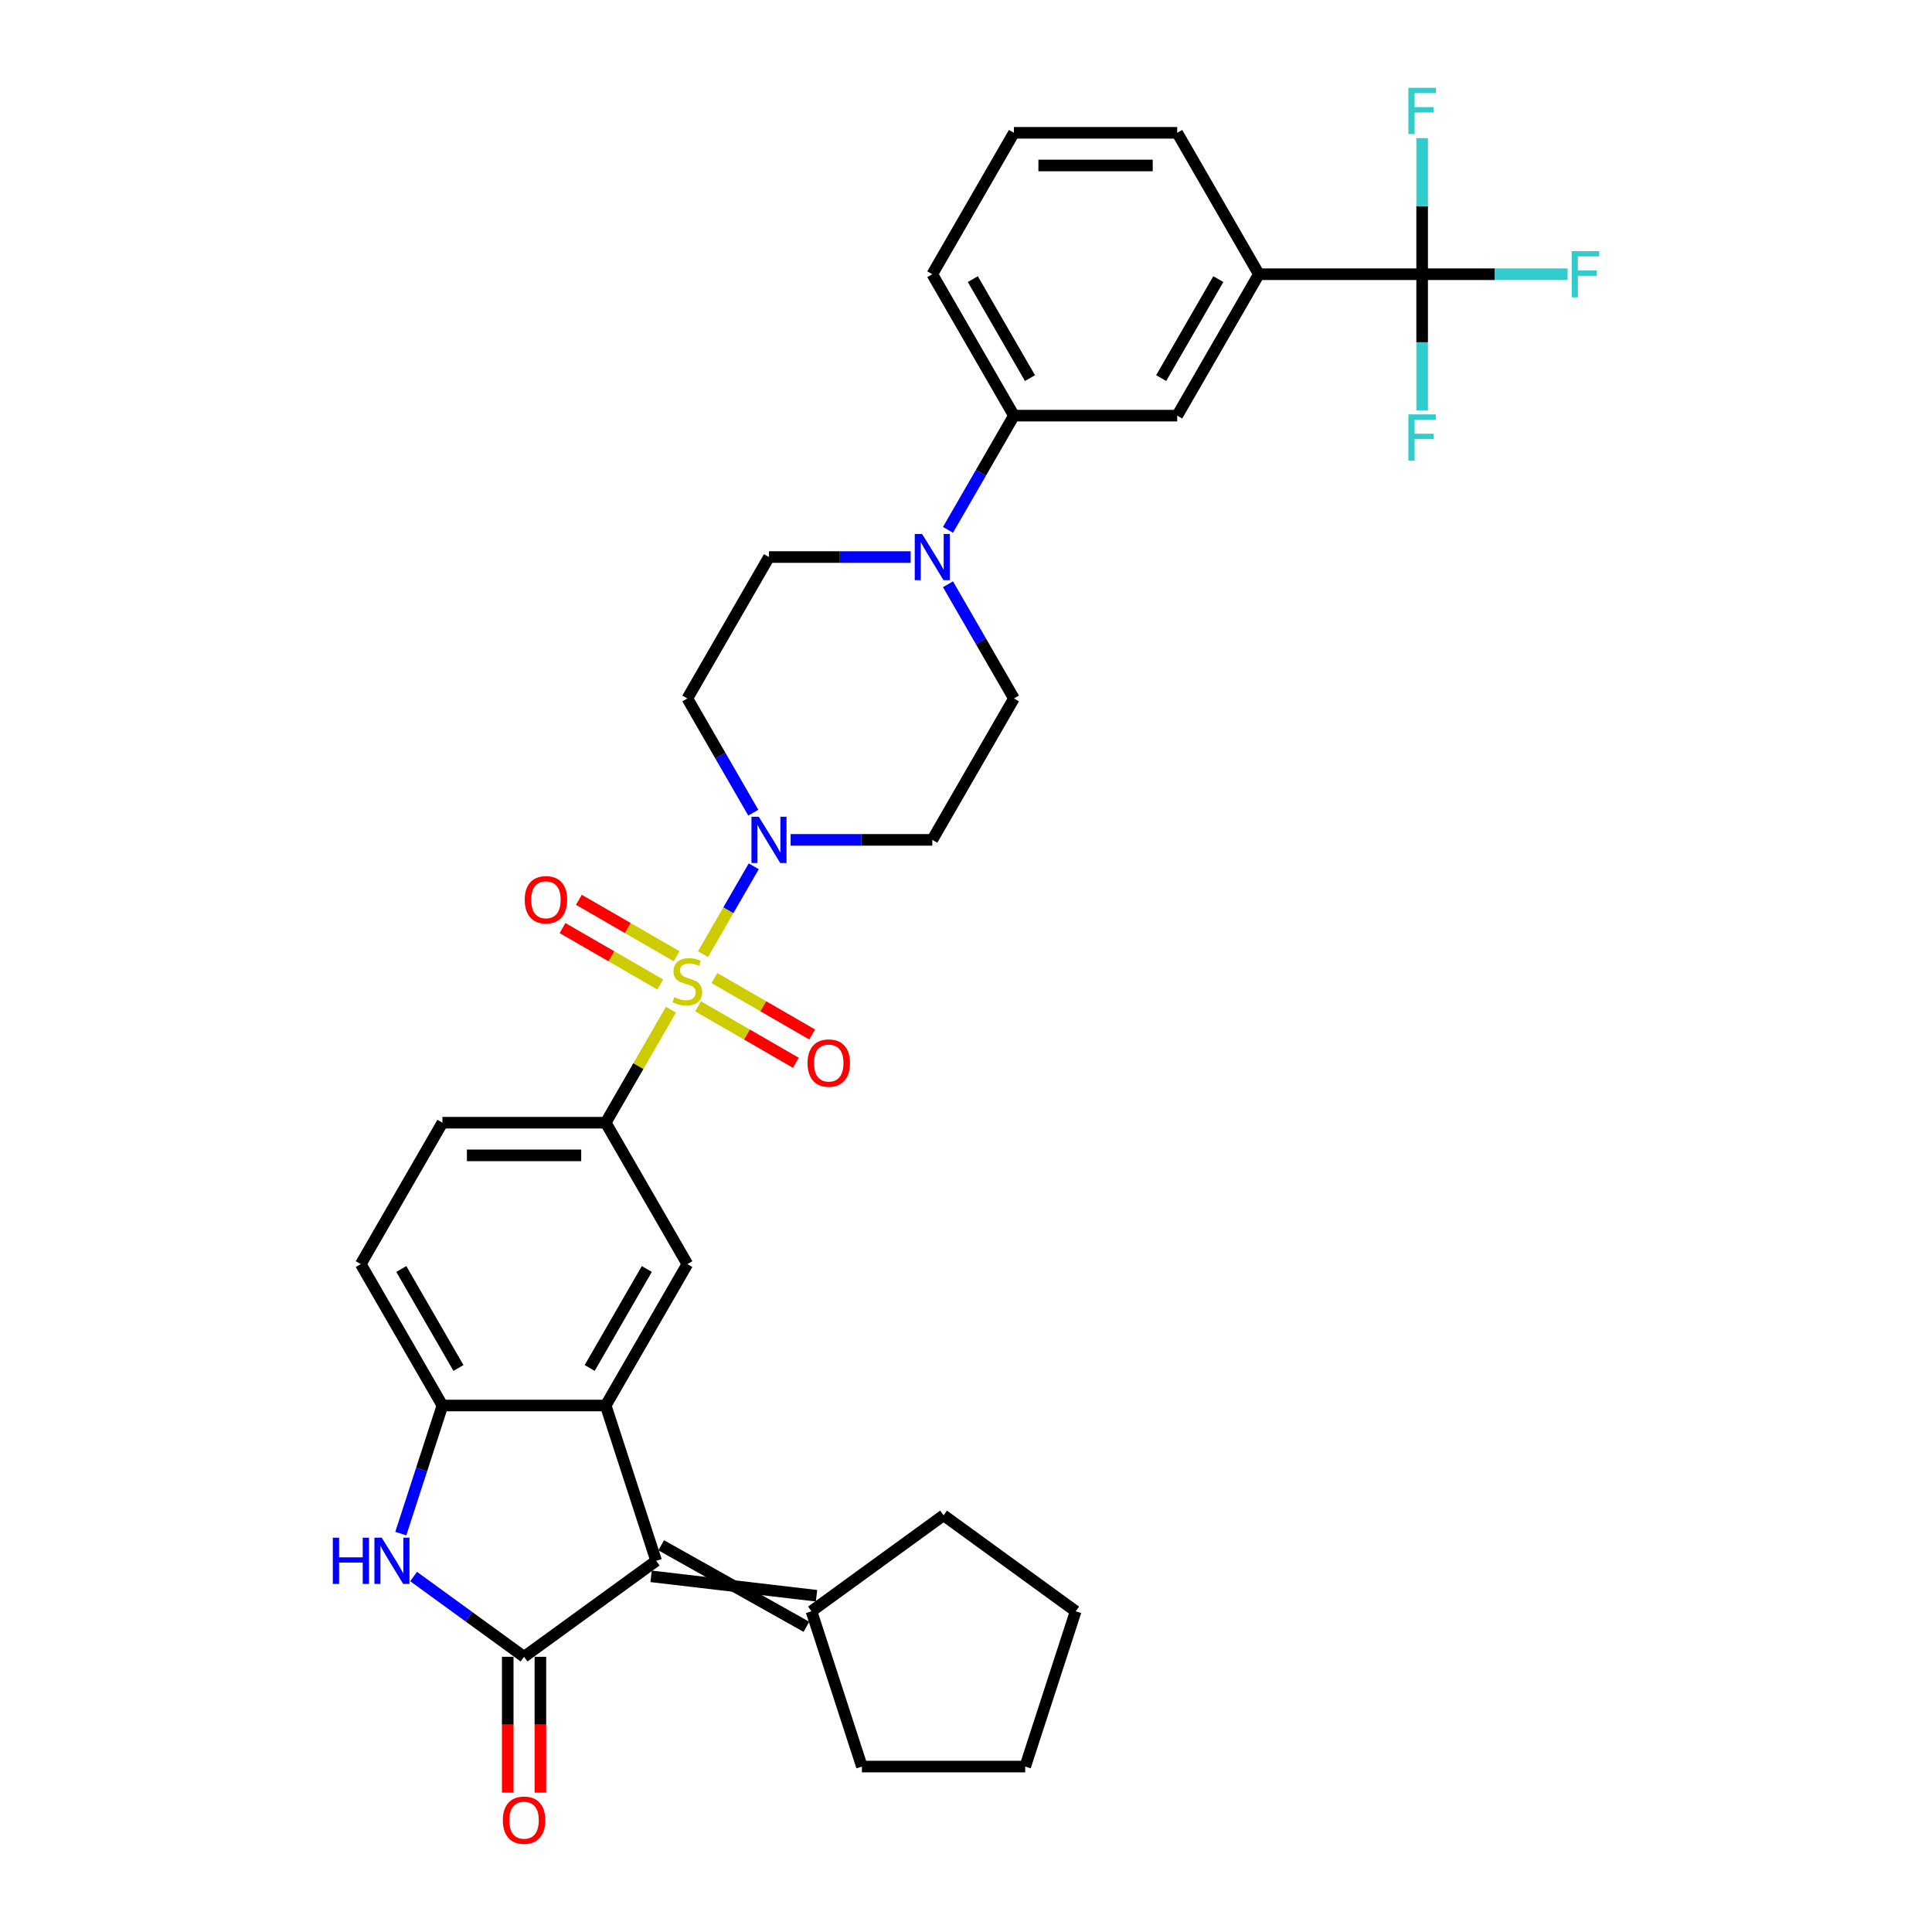 <?xml version='1.0' encoding='iso-8859-1'?>
<svg version='1.1' baseProfile='full'
              xmlns='http://www.w3.org/2000/svg'
                      xmlns:rdkit='http://www.rdkit.org/xml'
                      xmlns:xlink='http://www.w3.org/1999/xlink'
                  xml:space='preserve'
width='1000px' height='1000px' viewBox='0 0 1000 1000'>
<!-- END OF HEADER -->
<rect style='opacity:1.0;fill:#FFFFFF;stroke:none' width='1000' height='1000' x='0' y='0'> </rect>
<path class='bond-4' d='M 363.882,493.864 L 377.008,471.128' style='fill:none;fill-rule:evenodd;stroke:#CCCC00;stroke-width:6px;stroke-linecap:butt;stroke-linejoin:miter;stroke-opacity:1' />
<path class='bond-4' d='M 377.008,471.128 L 390.135,448.392' style='fill:none;fill-rule:evenodd;stroke:#0000FF;stroke-width:6px;stroke-linecap:butt;stroke-linejoin:miter;stroke-opacity:1' />
<path class='bond-5' d='M 347.291,522.6 L 330.402,551.853' style='fill:none;fill-rule:evenodd;stroke:#CCCC00;stroke-width:6px;stroke-linecap:butt;stroke-linejoin:miter;stroke-opacity:1' />
<path class='bond-5' d='M 330.402,551.853 L 313.513,581.106' style='fill:none;fill-rule:evenodd;stroke:#000000;stroke-width:6px;stroke-linecap:butt;stroke-linejoin:miter;stroke-opacity:1' />
<path class='bond-13' d='M 361.333,520.881 L 386.628,535.485' style='fill:none;fill-rule:evenodd;stroke:#CCCC00;stroke-width:6px;stroke-linecap:butt;stroke-linejoin:miter;stroke-opacity:1' />
<path class='bond-13' d='M 386.628,535.485 L 411.922,550.089' style='fill:none;fill-rule:evenodd;stroke:#FF0000;stroke-width:6px;stroke-linecap:butt;stroke-linejoin:miter;stroke-opacity:1' />
<path class='bond-13' d='M 369.785,506.242 L 395.079,520.846' style='fill:none;fill-rule:evenodd;stroke:#CCCC00;stroke-width:6px;stroke-linecap:butt;stroke-linejoin:miter;stroke-opacity:1' />
<path class='bond-13' d='M 395.079,520.846 L 420.374,535.45' style='fill:none;fill-rule:evenodd;stroke:#FF0000;stroke-width:6px;stroke-linecap:butt;stroke-linejoin:miter;stroke-opacity:1' />
<path class='bond-14' d='M 350.21,494.941 L 324.916,480.337' style='fill:none;fill-rule:evenodd;stroke:#CCCC00;stroke-width:6px;stroke-linecap:butt;stroke-linejoin:miter;stroke-opacity:1' />
<path class='bond-14' d='M 324.916,480.337 L 299.621,465.733' style='fill:none;fill-rule:evenodd;stroke:#FF0000;stroke-width:6px;stroke-linecap:butt;stroke-linejoin:miter;stroke-opacity:1' />
<path class='bond-14' d='M 341.759,509.58 L 316.464,494.976' style='fill:none;fill-rule:evenodd;stroke:#CCCC00;stroke-width:6px;stroke-linecap:butt;stroke-linejoin:miter;stroke-opacity:1' />
<path class='bond-14' d='M 316.464,494.976 L 291.169,480.372' style='fill:none;fill-rule:evenodd;stroke:#FF0000;stroke-width:6px;stroke-linecap:butt;stroke-linejoin:miter;stroke-opacity:1' />
<path class='bond-0' d='M 271.254,857.553 L 339.63,807.875' style='fill:none;fill-rule:evenodd;stroke:#000000;stroke-width:6px;stroke-linecap:butt;stroke-linejoin:miter;stroke-opacity:1' />
<path class='bond-18' d='M 262.802,857.553 L 262.802,892.704' style='fill:none;fill-rule:evenodd;stroke:#000000;stroke-width:6px;stroke-linecap:butt;stroke-linejoin:miter;stroke-opacity:1' />
<path class='bond-18' d='M 262.802,892.704 L 262.802,927.855' style='fill:none;fill-rule:evenodd;stroke:#FF0000;stroke-width:6px;stroke-linecap:butt;stroke-linejoin:miter;stroke-opacity:1' />
<path class='bond-18' d='M 279.706,857.553 L 279.706,892.704' style='fill:none;fill-rule:evenodd;stroke:#000000;stroke-width:6px;stroke-linecap:butt;stroke-linejoin:miter;stroke-opacity:1' />
<path class='bond-18' d='M 279.706,892.704 L 279.706,927.855' style='fill:none;fill-rule:evenodd;stroke:#FF0000;stroke-width:6px;stroke-linecap:butt;stroke-linejoin:miter;stroke-opacity:1' />
<path class='bond-35' d='M 271.254,857.553 L 242.661,836.779' style='fill:none;fill-rule:evenodd;stroke:#000000;stroke-width:6px;stroke-linecap:butt;stroke-linejoin:miter;stroke-opacity:1' />
<path class='bond-35' d='M 242.661,836.779 L 214.068,816.005' style='fill:none;fill-rule:evenodd;stroke:#0000FF;stroke-width:6px;stroke-linecap:butt;stroke-linejoin:miter;stroke-opacity:1' />
<path class='bond-1' d='M 339.63,807.875 L 313.513,727.494' style='fill:none;fill-rule:evenodd;stroke:#000000;stroke-width:6px;stroke-linecap:butt;stroke-linejoin:miter;stroke-opacity:1' />
<path class='bond-10' d='M 337.018,815.913 L 422.623,825.954' style='fill:none;fill-rule:evenodd;stroke:#000000;stroke-width:6px;stroke-linecap:butt;stroke-linejoin:miter;stroke-opacity:1' />
<path class='bond-10' d='M 342.242,799.837 L 417.399,842.03' style='fill:none;fill-rule:evenodd;stroke:#000000;stroke-width:6px;stroke-linecap:butt;stroke-linejoin:miter;stroke-opacity:1' />
<path class='bond-2' d='M 313.513,727.494 L 355.772,654.3' style='fill:none;fill-rule:evenodd;stroke:#000000;stroke-width:6px;stroke-linecap:butt;stroke-linejoin:miter;stroke-opacity:1' />
<path class='bond-2' d='M 305.213,708.063 L 334.794,656.827' style='fill:none;fill-rule:evenodd;stroke:#000000;stroke-width:6px;stroke-linecap:butt;stroke-linejoin:miter;stroke-opacity:1' />
<path class='bond-34' d='M 313.513,727.494 L 228.995,727.494' style='fill:none;fill-rule:evenodd;stroke:#000000;stroke-width:6px;stroke-linecap:butt;stroke-linejoin:miter;stroke-opacity:1' />
<path class='bond-3' d='M 207.453,793.794 L 218.224,760.644' style='fill:none;fill-rule:evenodd;stroke:#0000FF;stroke-width:6px;stroke-linecap:butt;stroke-linejoin:miter;stroke-opacity:1' />
<path class='bond-3' d='M 218.224,760.644 L 228.995,727.494' style='fill:none;fill-rule:evenodd;stroke:#000000;stroke-width:6px;stroke-linecap:butt;stroke-linejoin:miter;stroke-opacity:1' />
<path class='bond-15' d='M 409.22,434.717 L 445.884,434.717' style='fill:none;fill-rule:evenodd;stroke:#0000FF;stroke-width:6px;stroke-linecap:butt;stroke-linejoin:miter;stroke-opacity:1' />
<path class='bond-15' d='M 445.884,434.717 L 482.548,434.717' style='fill:none;fill-rule:evenodd;stroke:#000000;stroke-width:6px;stroke-linecap:butt;stroke-linejoin:miter;stroke-opacity:1' />
<path class='bond-16' d='M 389.901,420.636 L 372.836,391.079' style='fill:none;fill-rule:evenodd;stroke:#0000FF;stroke-width:6px;stroke-linecap:butt;stroke-linejoin:miter;stroke-opacity:1' />
<path class='bond-16' d='M 372.836,391.079 L 355.772,361.523' style='fill:none;fill-rule:evenodd;stroke:#000000;stroke-width:6px;stroke-linecap:butt;stroke-linejoin:miter;stroke-opacity:1' />
<path class='bond-8' d='M 313.513,581.106 L 355.772,654.3' style='fill:none;fill-rule:evenodd;stroke:#000000;stroke-width:6px;stroke-linecap:butt;stroke-linejoin:miter;stroke-opacity:1' />
<path class='bond-22' d='M 313.513,581.106 L 228.995,581.106' style='fill:none;fill-rule:evenodd;stroke:#000000;stroke-width:6px;stroke-linecap:butt;stroke-linejoin:miter;stroke-opacity:1' />
<path class='bond-22' d='M 300.835,598.009 L 241.673,598.009' style='fill:none;fill-rule:evenodd;stroke:#000000;stroke-width:6px;stroke-linecap:butt;stroke-linejoin:miter;stroke-opacity:1' />
<path class='bond-6' d='M 228.995,727.494 L 186.737,654.3' style='fill:none;fill-rule:evenodd;stroke:#000000;stroke-width:6px;stroke-linecap:butt;stroke-linejoin:miter;stroke-opacity:1' />
<path class='bond-6' d='M 237.295,708.063 L 207.714,656.827' style='fill:none;fill-rule:evenodd;stroke:#000000;stroke-width:6px;stroke-linecap:butt;stroke-linejoin:miter;stroke-opacity:1' />
<path class='bond-7' d='M 736.1,141.94 L 651.583,141.94' style='fill:none;fill-rule:evenodd;stroke:#000000;stroke-width:6px;stroke-linecap:butt;stroke-linejoin:miter;stroke-opacity:1' />
<path class='bond-23' d='M 736.1,141.94 L 773.744,141.94' style='fill:none;fill-rule:evenodd;stroke:#000000;stroke-width:6px;stroke-linecap:butt;stroke-linejoin:miter;stroke-opacity:1' />
<path class='bond-23' d='M 773.744,141.94 L 811.389,141.94' style='fill:none;fill-rule:evenodd;stroke:#33CCCC;stroke-width:6px;stroke-linecap:butt;stroke-linejoin:miter;stroke-opacity:1' />
<path class='bond-24' d='M 736.1,141.94 L 736.1,177.158' style='fill:none;fill-rule:evenodd;stroke:#000000;stroke-width:6px;stroke-linecap:butt;stroke-linejoin:miter;stroke-opacity:1' />
<path class='bond-24' d='M 736.1,177.158 L 736.1,212.377' style='fill:none;fill-rule:evenodd;stroke:#33CCCC;stroke-width:6px;stroke-linecap:butt;stroke-linejoin:miter;stroke-opacity:1' />
<path class='bond-25' d='M 736.1,141.94 L 736.1,106.721' style='fill:none;fill-rule:evenodd;stroke:#000000;stroke-width:6px;stroke-linecap:butt;stroke-linejoin:miter;stroke-opacity:1' />
<path class='bond-25' d='M 736.1,106.721 L 736.1,71.503' style='fill:none;fill-rule:evenodd;stroke:#33CCCC;stroke-width:6px;stroke-linecap:butt;stroke-linejoin:miter;stroke-opacity:1' />
<path class='bond-9' d='M 471.358,288.328 L 434.694,288.328' style='fill:none;fill-rule:evenodd;stroke:#0000FF;stroke-width:6px;stroke-linecap:butt;stroke-linejoin:miter;stroke-opacity:1' />
<path class='bond-9' d='M 434.694,288.328 L 398.03,288.328' style='fill:none;fill-rule:evenodd;stroke:#000000;stroke-width:6px;stroke-linecap:butt;stroke-linejoin:miter;stroke-opacity:1' />
<path class='bond-12' d='M 490.677,274.248 L 507.742,244.691' style='fill:none;fill-rule:evenodd;stroke:#0000FF;stroke-width:6px;stroke-linecap:butt;stroke-linejoin:miter;stroke-opacity:1' />
<path class='bond-12' d='M 507.742,244.691 L 524.807,215.134' style='fill:none;fill-rule:evenodd;stroke:#000000;stroke-width:6px;stroke-linecap:butt;stroke-linejoin:miter;stroke-opacity:1' />
<path class='bond-33' d='M 490.677,302.409 L 507.742,331.966' style='fill:none;fill-rule:evenodd;stroke:#0000FF;stroke-width:6px;stroke-linecap:butt;stroke-linejoin:miter;stroke-opacity:1' />
<path class='bond-33' d='M 507.742,331.966 L 524.807,361.523' style='fill:none;fill-rule:evenodd;stroke:#000000;stroke-width:6px;stroke-linecap:butt;stroke-linejoin:miter;stroke-opacity:1' />
<path class='bond-28' d='M 420.011,833.992 L 488.387,784.314' style='fill:none;fill-rule:evenodd;stroke:#000000;stroke-width:6px;stroke-linecap:butt;stroke-linejoin:miter;stroke-opacity:1' />
<path class='bond-29' d='M 420.011,833.992 L 446.128,914.373' style='fill:none;fill-rule:evenodd;stroke:#000000;stroke-width:6px;stroke-linecap:butt;stroke-linejoin:miter;stroke-opacity:1' />
<path class='bond-11' d='M 651.583,141.94 L 609.324,215.134' style='fill:none;fill-rule:evenodd;stroke:#000000;stroke-width:6px;stroke-linecap:butt;stroke-linejoin:miter;stroke-opacity:1' />
<path class='bond-11' d='M 630.605,144.467 L 601.024,195.703' style='fill:none;fill-rule:evenodd;stroke:#000000;stroke-width:6px;stroke-linecap:butt;stroke-linejoin:miter;stroke-opacity:1' />
<path class='bond-37' d='M 651.583,141.94 L 609.324,68.745' style='fill:none;fill-rule:evenodd;stroke:#000000;stroke-width:6px;stroke-linecap:butt;stroke-linejoin:miter;stroke-opacity:1' />
<path class='bond-17' d='M 524.807,215.134 L 609.324,215.134' style='fill:none;fill-rule:evenodd;stroke:#000000;stroke-width:6px;stroke-linecap:butt;stroke-linejoin:miter;stroke-opacity:1' />
<path class='bond-27' d='M 524.807,215.134 L 482.548,141.94' style='fill:none;fill-rule:evenodd;stroke:#000000;stroke-width:6px;stroke-linecap:butt;stroke-linejoin:miter;stroke-opacity:1' />
<path class='bond-27' d='M 533.107,195.703 L 503.526,144.467' style='fill:none;fill-rule:evenodd;stroke:#000000;stroke-width:6px;stroke-linecap:butt;stroke-linejoin:miter;stroke-opacity:1' />
<path class='bond-19' d='M 482.548,434.717 L 524.807,361.523' style='fill:none;fill-rule:evenodd;stroke:#000000;stroke-width:6px;stroke-linecap:butt;stroke-linejoin:miter;stroke-opacity:1' />
<path class='bond-20' d='M 355.772,361.523 L 398.03,288.328' style='fill:none;fill-rule:evenodd;stroke:#000000;stroke-width:6px;stroke-linecap:butt;stroke-linejoin:miter;stroke-opacity:1' />
<path class='bond-21' d='M 186.737,654.3 L 228.995,581.106' style='fill:none;fill-rule:evenodd;stroke:#000000;stroke-width:6px;stroke-linecap:butt;stroke-linejoin:miter;stroke-opacity:1' />
<path class='bond-26' d='M 609.324,68.745 L 524.807,68.745' style='fill:none;fill-rule:evenodd;stroke:#000000;stroke-width:6px;stroke-linecap:butt;stroke-linejoin:miter;stroke-opacity:1' />
<path class='bond-26' d='M 596.646,85.649 L 537.484,85.649' style='fill:none;fill-rule:evenodd;stroke:#000000;stroke-width:6px;stroke-linecap:butt;stroke-linejoin:miter;stroke-opacity:1' />
<path class='bond-30' d='M 482.548,141.94 L 524.807,68.745' style='fill:none;fill-rule:evenodd;stroke:#000000;stroke-width:6px;stroke-linecap:butt;stroke-linejoin:miter;stroke-opacity:1' />
<path class='bond-32' d='M 488.387,784.314 L 556.763,833.992' style='fill:none;fill-rule:evenodd;stroke:#000000;stroke-width:6px;stroke-linecap:butt;stroke-linejoin:miter;stroke-opacity:1' />
<path class='bond-31' d='M 446.128,914.373 L 530.646,914.373' style='fill:none;fill-rule:evenodd;stroke:#000000;stroke-width:6px;stroke-linecap:butt;stroke-linejoin:miter;stroke-opacity:1' />
<path class='bond-36' d='M 530.646,914.373 L 556.763,833.992' style='fill:none;fill-rule:evenodd;stroke:#000000;stroke-width:6px;stroke-linecap:butt;stroke-linejoin:miter;stroke-opacity:1' />
<path  class='atom-0' d='M 349.01 516.126
Q 349.281 516.228, 350.396 516.701
Q 351.512 517.174, 352.729 517.479
Q 353.98 517.749, 355.197 517.749
Q 357.462 517.749, 358.78 516.667
Q 360.099 515.552, 360.099 513.625
Q 360.099 512.306, 359.423 511.495
Q 358.78 510.683, 357.766 510.244
Q 356.752 509.804, 355.062 509.297
Q 352.932 508.655, 351.647 508.046
Q 350.396 507.438, 349.484 506.153
Q 348.605 504.869, 348.605 502.705
Q 348.605 499.696, 350.633 497.837
Q 352.695 495.977, 356.752 495.977
Q 359.524 495.977, 362.668 497.296
L 361.891 499.899
Q 359.017 498.716, 356.853 498.716
Q 354.521 498.716, 353.236 499.696
Q 351.951 500.643, 351.985 502.299
Q 351.985 503.584, 352.628 504.361
Q 353.304 505.139, 354.25 505.579
Q 355.231 506.018, 356.853 506.525
Q 359.017 507.201, 360.302 507.877
Q 361.586 508.554, 362.499 509.94
Q 363.446 511.292, 363.446 513.625
Q 363.446 516.938, 361.215 518.729
Q 359.017 520.487, 355.332 520.487
Q 353.202 520.487, 351.58 520.014
Q 349.991 519.575, 348.097 518.797
L 349.01 516.126
' fill='#CCCC00'/>
<path  class='atom-4' d='M 172.266 795.907
L 175.511 795.907
L 175.511 806.083
L 187.749 806.083
L 187.749 795.907
L 190.995 795.907
L 190.995 819.843
L 187.749 819.843
L 187.749 808.788
L 175.511 808.788
L 175.511 819.843
L 172.266 819.843
L 172.266 795.907
' fill='#0000FF'/>
<path  class='atom-4' d='M 197.587 795.907
L 205.43 808.585
Q 206.208 809.836, 207.459 812.101
Q 208.71 814.366, 208.777 814.501
L 208.777 795.907
L 211.955 795.907
L 211.955 819.843
L 208.676 819.843
L 200.258 805.982
Q 199.278 804.359, 198.23 802.5
Q 197.215 800.64, 196.911 800.066
L 196.911 819.843
L 193.801 819.843
L 193.801 795.907
L 197.587 795.907
' fill='#0000FF'/>
<path  class='atom-5' d='M 392.74 422.749
L 400.583 435.427
Q 401.36 436.678, 402.611 438.943
Q 403.862 441.208, 403.93 441.343
L 403.93 422.749
L 407.108 422.749
L 407.108 446.685
L 403.828 446.685
L 395.41 432.824
Q 394.43 431.201, 393.382 429.342
Q 392.368 427.482, 392.063 426.908
L 392.063 446.685
L 388.953 446.685
L 388.953 422.749
L 392.74 422.749
' fill='#0000FF'/>
<path  class='atom-10' d='M 477.257 276.361
L 485.1 289.038
Q 485.878 290.289, 487.129 292.554
Q 488.38 294.819, 488.447 294.954
L 488.447 276.361
L 491.625 276.361
L 491.625 300.296
L 488.346 300.296
L 479.928 286.435
Q 478.947 284.812, 477.899 282.953
Q 476.885 281.094, 476.581 280.519
L 476.581 300.296
L 473.471 300.296
L 473.471 276.361
L 477.257 276.361
' fill='#0000FF'/>
<path  class='atom-14' d='M 417.979 550.238
Q 417.979 544.49, 420.818 541.279
Q 423.658 538.067, 428.966 538.067
Q 434.274 538.067, 437.113 541.279
Q 439.953 544.49, 439.953 550.238
Q 439.953 556.052, 437.08 559.365
Q 434.206 562.645, 428.966 562.645
Q 423.692 562.645, 420.818 559.365
Q 417.979 556.086, 417.979 550.238
M 428.966 559.94
Q 432.617 559.94, 434.578 557.506
Q 436.572 555.038, 436.572 550.238
Q 436.572 545.538, 434.578 543.172
Q 432.617 540.772, 428.966 540.772
Q 425.315 540.772, 423.32 543.138
Q 421.359 545.505, 421.359 550.238
Q 421.359 555.072, 423.32 557.506
Q 425.315 559.94, 428.966 559.94
' fill='#FF0000'/>
<path  class='atom-15' d='M 271.59 465.72
Q 271.59 459.973, 274.43 456.761
Q 277.27 453.55, 282.577 453.55
Q 287.885 453.55, 290.725 456.761
Q 293.565 459.973, 293.565 465.72
Q 293.565 471.535, 290.691 474.848
Q 287.817 478.127, 282.577 478.127
Q 277.303 478.127, 274.43 474.848
Q 271.59 471.569, 271.59 465.72
M 282.577 475.423
Q 286.228 475.423, 288.189 472.989
Q 290.184 470.521, 290.184 465.72
Q 290.184 461.021, 288.189 458.654
Q 286.228 456.254, 282.577 456.254
Q 278.926 456.254, 276.932 458.621
Q 274.971 460.987, 274.971 465.72
Q 274.971 470.554, 276.932 472.989
Q 278.926 475.423, 282.577 475.423
' fill='#FF0000'/>
<path  class='atom-19' d='M 260.267 942.138
Q 260.267 936.391, 263.107 933.179
Q 265.946 929.968, 271.254 929.968
Q 276.562 929.968, 279.402 933.179
Q 282.241 936.391, 282.241 942.138
Q 282.241 947.953, 279.368 951.266
Q 276.494 954.545, 271.254 954.545
Q 265.98 954.545, 263.107 951.266
Q 260.267 947.987, 260.267 942.138
M 271.254 951.841
Q 274.905 951.841, 276.866 949.407
Q 278.861 946.939, 278.861 942.138
Q 278.861 937.439, 276.866 935.073
Q 274.905 932.672, 271.254 932.672
Q 267.603 932.672, 265.608 935.039
Q 263.648 937.405, 263.648 942.138
Q 263.648 946.973, 265.608 949.407
Q 267.603 951.841, 271.254 951.841
' fill='#FF0000'/>
<path  class='atom-24' d='M 813.501 129.972
L 827.734 129.972
L 827.734 132.71
L 816.713 132.71
L 816.713 139.979
L 826.517 139.979
L 826.517 142.751
L 816.713 142.751
L 816.713 153.907
L 813.501 153.907
L 813.501 129.972
' fill='#33CCCC'/>
<path  class='atom-25' d='M 728.984 214.49
L 743.217 214.49
L 743.217 217.228
L 732.196 217.228
L 732.196 224.496
L 742 224.496
L 742 227.269
L 732.196 227.269
L 732.196 238.425
L 728.984 238.425
L 728.984 214.49
' fill='#33CCCC'/>
<path  class='atom-26' d='M 728.984 45.455
L 743.217 45.455
L 743.217 48.193
L 732.196 48.193
L 732.196 55.461
L 742 55.461
L 742 58.234
L 732.196 58.234
L 732.196 69.39
L 728.984 69.39
L 728.984 45.455
' fill='#33CCCC'/>
</svg>
